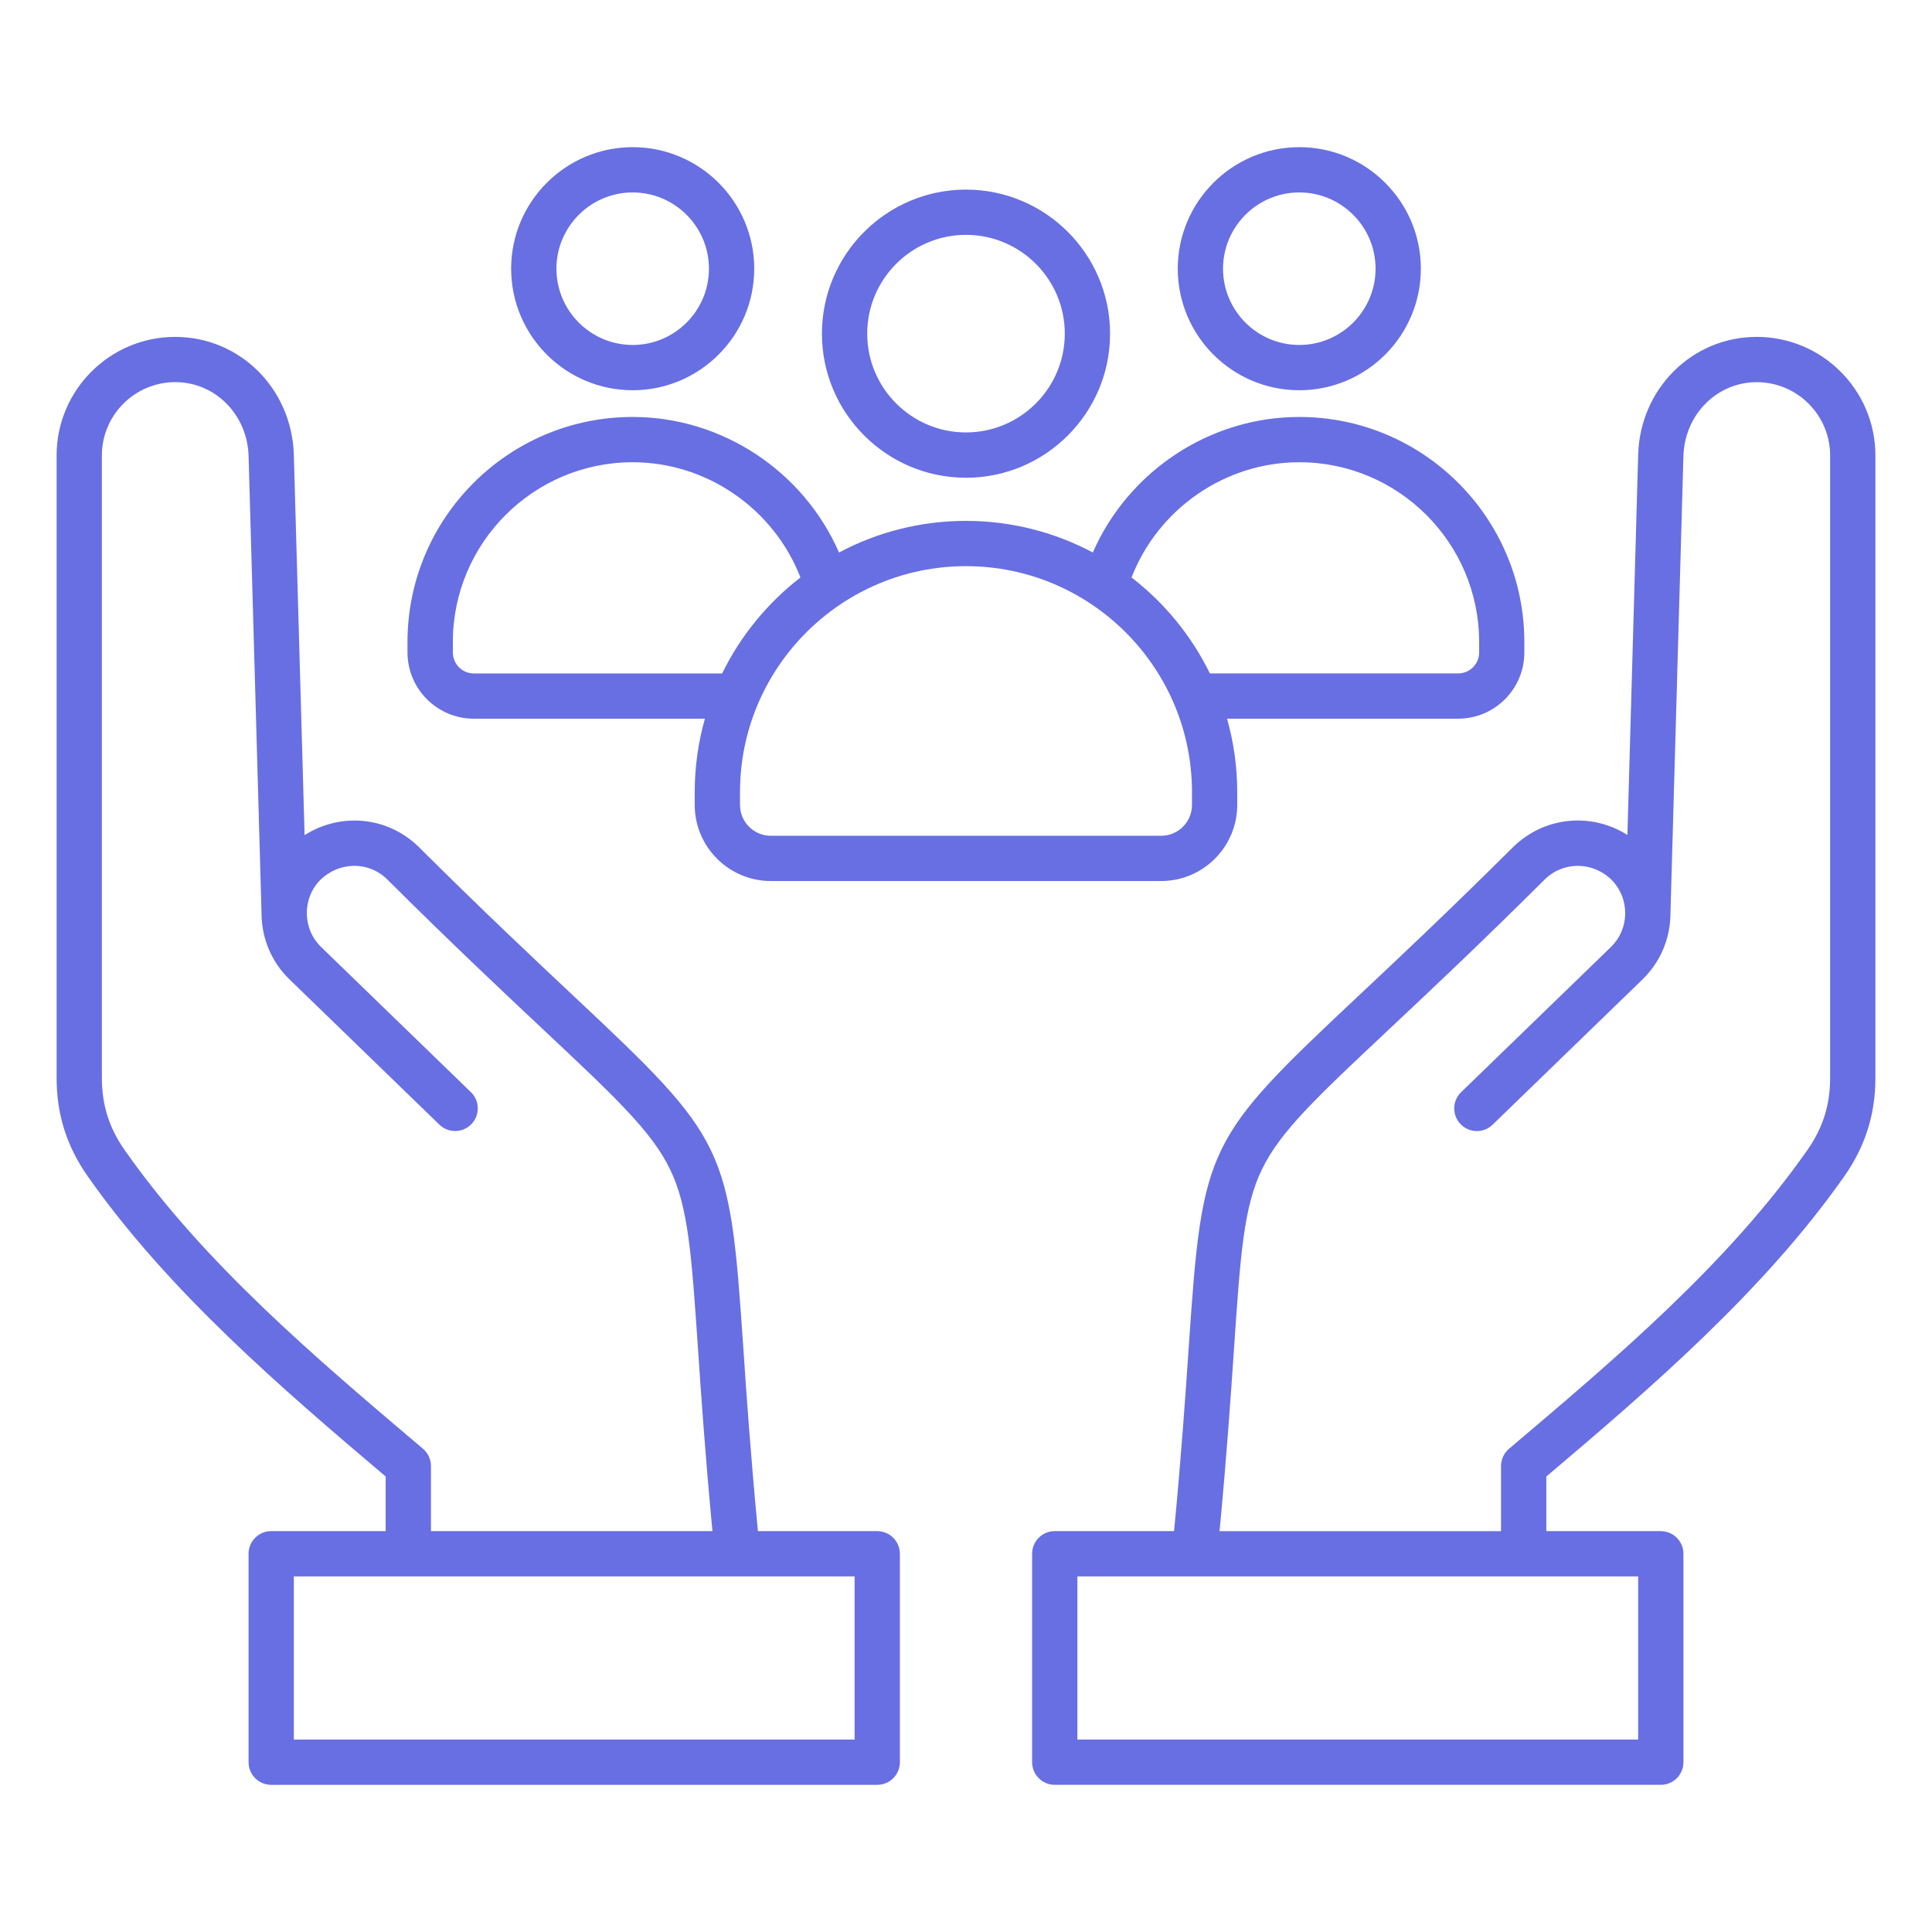 <svg xmlns="http://www.w3.org/2000/svg" xmlns:xlink="http://www.w3.org/1999/xlink" xmlns:svgjs="http://svgjs.dev/svgjs" id="Layer_1" viewBox="0 0 512 512" width="300" height="300"><g transform="matrix(1,0,0,1,0,0)"><path d="m232.48 405.77h-31.62c-1.96-20.46-3.04-36.32-3.92-49.23-3.6-52.85-4.44-54.57-44.69-92.37-10.74-10.09-24.11-22.64-41.37-39.81-8.32-8.07-20.66-9.05-30.16-3.05l-2.85-100.76c-.5-17.53-14.3-31.27-31.43-31.27-17.34 0-31.44 14.1-31.44 31.43v164.97c0 9.6 2.68 18.09 8.18 25.95 21.35 30.51 51.79 56.59 79.03 79.66v14.47h-30.34c-3.31 0-6 2.69-6 6v55.24c0 3.31 2.69 6 6 6h160.61c3.31 0 6-2.69 6-6v-55.23c0-3.31-2.69-6-6-6zm-120.39-21.84c-28.54-24.17-58.05-49.16-79.08-79.19-4.1-5.86-6.01-11.92-6.01-19.07v-164.96c0-10.72 8.72-19.44 19.44-19.44 10.59 0 19.13 8.61 19.44 19.61l3.43 121.18v.29c.1 6.57 2.74 12.69 7.44 17.23l39.69 38.46c2.38 2.31 6.18 2.25 8.48-.13 2.31-2.38 2.25-6.18-.13-8.48l-39.69-38.46c-2.39-2.31-3.73-5.44-3.79-8.8-.05-3.36 1.19-6.53 3.44-8.85 5.01-5.01 12.82-5.16 17.73-.4 17.32 17.23 30.76 29.85 41.56 39.99 19.08 17.92 28.66 26.92 33.53 36.97 4.84 10 5.7 22.53 7.4 47.47.87 12.75 1.93 28.35 3.84 48.42h-74.6v-17.26c0-1.76-.78-3.44-2.12-4.58zm114.39 77.07h-148.61v-43.23h148.61zm239.08-371.72c-17.13 0-30.94 13.73-31.43 31.27l-2.85 100.72c-9.47-5.98-21.83-4.98-30.22 3.14-17.2 17.11-30.57 29.66-41.31 39.75-40.25 37.8-41.08 39.53-44.69 92.37-.88 12.91-1.96 28.77-3.92 49.23h-31.62c-3.31 0-6 2.69-6 6v55.24c0 3.31 2.69 6 6 6h160.61c3.31 0 6-2.69 6-6v-55.23c0-3.31-2.69-6-6-6h-30.34v-14.47c27.24-23.07 57.67-49.16 79.03-79.66 5.5-7.86 8.18-16.35 8.18-25.95v-164.98c0-17.33-14.1-31.43-31.44-31.43zm-31.43 371.72h-148.61v-43.23h148.61zm50.87-175.32c0 7.15-1.91 13.21-6.01 19.07-21.02 30.03-50.53 55.02-79.08 79.19-1.35 1.14-2.12 2.81-2.12 4.58v17.26h-74.6c1.91-20.07 2.97-35.68 3.84-48.42 1.7-24.95 2.55-37.47 7.4-47.47 4.87-10.05 14.45-19.05 33.53-36.97 10.8-10.14 24.24-22.76 41.5-39.94 4.97-4.81 12.78-4.66 17.72.28 2.31 2.39 3.56 5.56 3.51 8.92s-1.4 6.49-3.79 8.8l-39.69 38.46c-2.38 2.31-2.44 6.1-.13 8.48 2.3 2.38 6.1 2.44 8.48.13l39.69-38.46c4.69-4.55 7.33-10.67 7.44-17.23 0-.1 0-.2 0-.29l3.43-121.18c.31-10.99 8.85-19.61 19.44-19.61 10.72 0 19.44 8.72 19.44 19.44zm-229-159.07c21.05 0 38.18-17.13 38.18-38.18s-17.13-38.18-38.18-38.18-38.18 17.13-38.18 38.18 17.13 38.18 38.18 38.18zm0-64.37c14.44 0 26.18 11.75 26.18 26.18 0 14.44-11.75 26.18-26.18 26.18s-26.18-11.75-26.18-26.18 11.74-26.18 26.18-26.18zm88.33 41.18c17.76 0 32.21-14.45 32.21-32.21s-14.45-32.21-32.21-32.21-32.21 14.45-32.21 32.21 14.45 32.21 32.21 32.21zm0-52.42c11.14 0 20.21 9.07 20.21 20.21s-9.07 20.21-20.21 20.21-20.21-9.07-20.21-20.21 9.06-20.21 20.21-20.21zm-176.66 52.42c17.76 0 32.21-14.45 32.21-32.21s-14.45-32.21-32.21-32.21-32.21 14.45-32.21 32.21 14.45 32.21 32.21 32.21zm0-52.42c11.14 0 20.21 9.07 20.21 20.21s-9.07 20.21-20.21 20.21-20.21-9.07-20.21-20.21 9.07-20.21 20.21-20.21zm-42.11 139.46h61.25c-1.75 6.2-2.7 12.72-2.7 19.46v3.39c0 11.12 9.05 20.17 20.17 20.17h103.43c11.12 0 20.17-9.05 20.17-20.17v-3.39c0-6.75-.95-13.27-2.7-19.46h61.25c9.67 0 17.54-7.87 17.54-17.54v-2.76c0-32.9-26.76-59.66-59.66-59.66-23.8 0-45.31 14.44-54.7 35.92-10.04-5.34-21.48-8.38-33.63-8.38-12.14 0-23.59 3.04-33.63 8.38-9.39-21.48-30.89-35.92-54.7-35.92-32.9 0-59.66 26.76-59.66 59.66v2.76c.02 9.67 7.89 17.54 17.57 17.54zm218.77-67.96c26.28 0 47.66 21.38 47.66 47.66v2.76c0 3.06-2.49 5.54-5.54 5.54h-65.82c-4.89-10-12.03-18.69-20.76-25.43 7.06-18.17 24.77-30.53 44.46-30.53zm-28.44 87.43v3.39c0 4.51-3.67 8.17-8.17 8.17h-103.44c-4.51 0-8.17-3.67-8.17-8.17v-3.39c0-33.02 26.87-59.89 59.89-59.89 33.03 0 59.89 26.86 59.89 59.89zm-195.88-39.77c0-26.28 21.38-47.66 47.66-47.66 19.68 0 37.4 12.37 44.46 30.54-8.72 6.74-15.87 15.44-20.75 25.43h-65.82c-3.06 0-5.54-2.49-5.54-5.54v-2.77z" fill="#686fe3" fill-opacity="1" data-original-color="#000000ff" stroke="none" stroke-opacity="1"></path></g></svg>